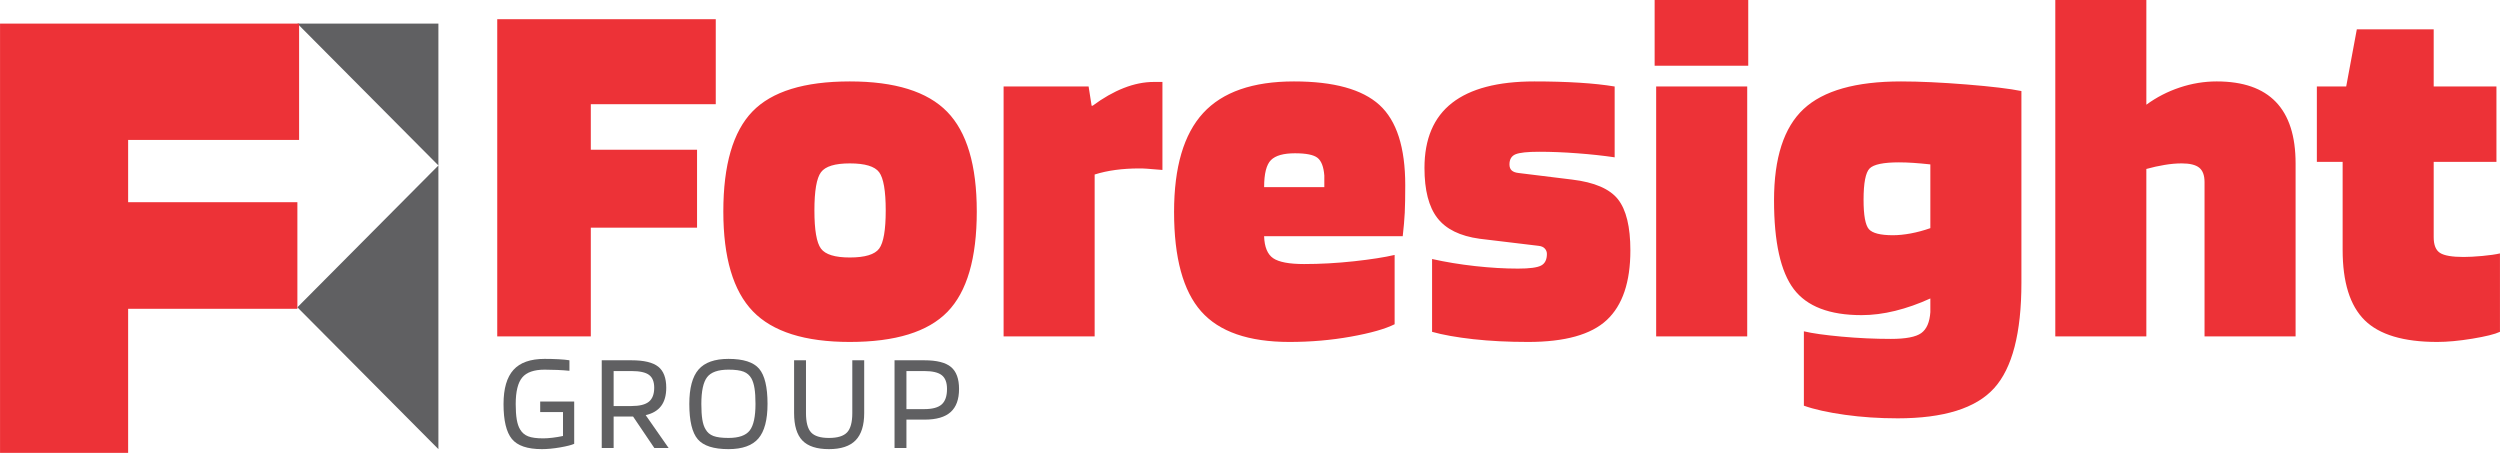 <?xml version="1.0" encoding="UTF-8"?>
<!DOCTYPE svg PUBLIC "-//W3C//DTD SVG 1.1//EN" "http://www.w3.org/Graphics/SVG/1.1/DTD/svg11.dtd">
<!-- Creator: CorelDRAW 2019 (64-Bit) -->
<svg xmlns="http://www.w3.org/2000/svg" xml:space="preserve" width="75.586mm" height="13.693mm" version="1.1" style="shape-rendering:geometricPrecision; text-rendering:geometricPrecision; image-rendering:optimizeQuality; fill-rule:evenodd; clip-rule:evenodd"
viewBox="0 0 7544.37 1366.76"
 xmlns:xlink="http://www.w3.org/1999/xlink"
 xmlns:xodm="http://www.corel.com/coreldraw/odm/2003">
 <defs>
  <style type="text/css">
   <![CDATA[
    .fil0 {fill:#606062}
    .fil1 {fill:#ED3237}
    .fil2 {fill:#606062;fill-rule:nonzero}
   ]]>
  </style>
 </defs>
 <g id="Layer_x0020_1">
  <g id="_2452149276816">
   <polygon class="fil0" points="897.35,71.31 1322.92,71.31 1322.92,499.3 "/>
   <path class="fil1" d="M1782.87 686.96l0 328.21 -282.39 0 0 -957.15 659.47 0 0 256.45 -377.09 0 0 137.4 320.61 0 0 235.1 -320.61 0zm1164.78 -48.85l0 0c0,141.47 -29.54,242.45 -88.54,303.01 -59,60.56 -157.19,90.83 -294.67,90.83 -135.34,0 -232.81,-30.76 -292.3,-92.3 -59.57,-61.62 -89.35,-162.11 -89.35,-301.54 0,-140.42 29.29,-240.99 87.8,-301.55 58.5,-60.56 156.45,-90.83 293.84,-90.83 136.41,0 234.36,30.52 293.94,91.65 59.49,61.05 89.27,161.3 89.27,300.73zm-490 -3.03l0 0c0,59 6.55,97.46 19.81,115.21 13.24,17.84 42.21,26.76 86.98,26.76 45.83,0 75.37,-8.92 88.62,-26.76 13.18,-17.76 19.81,-56.21 19.81,-115.21 0,-59.08 -6.64,-97.46 -19.81,-115.29 -13.25,-17.85 -42.79,-26.68 -88.62,-26.68 -44.77,0 -73.73,8.83 -86.98,26.68 -13.26,17.84 -19.81,56.21 -19.81,115.29zm845.71 380.09l0 0 -274.78 0 0 -754.14 256.54 0 9.08 58.02 3.11 0c31.5,-23.41 62.84,-41.24 93.86,-53.44 31.01,-12.19 61.28,-18.33 90.82,-18.33l25.94 0 0 265.62c-23.4,-2.05 -38.86,-3.27 -46.55,-3.76 -7.62,-0.58 -15.47,-0.82 -23.66,-0.82 -25.44,0 -49.35,1.56 -71.76,4.58 -22.33,3.03 -43.2,7.61 -62.6,13.75l0 488.51zm905.28 -245.81l0 0 0 209.15c-28.48,14.23 -72.49,26.76 -131.98,37.39 -59.58,10.73 -121.36,16.04 -185.5,16.04 -123.16,0 -211.95,-30.76 -266.37,-92.3 -54.5,-61.62 -81.75,-161.62 -81.75,-299.98 0,-135.43 29.29,-234.86 87.8,-298.52 58.51,-63.59 149.92,-95.42 274.05,-95.42 120.11,0 206.04,23.74 258,71.03 51.87,47.3 77.81,127.99 77.81,241.97 0,34.61 -0.48,62.36 -1.47,83.22 -1.07,20.86 -3.11,44.52 -6.14,70.95l-418.31 0c1.07,32.57 10.22,54.74 27.5,66.44 17.26,11.7 48.36,17.51 93.11,17.51 48.86,0 99.01,-2.78 150.41,-8.34 51.39,-5.65 92.31,-12.03 122.82,-19.14zm-300.72 -306.78l0 0c-34.6,0 -58.75,6.8 -72.49,20.54 -13.75,13.74 -20.62,40.99 -20.62,81.67l181.66 0 0 -35.1c-2.05,-26.43 -8.92,-44.27 -20.62,-53.44 -11.7,-9.16 -34.28,-13.66 -67.92,-13.66zm737.38 -4.58l0 0c-35.67,0 -59.58,2.54 -71.77,7.61 -12.19,5.07 -18.33,15.22 -18.33,30.52 0,8.1 2.3,14.24 6.88,18.34 4.58,4.08 11.45,6.63 20.61,7.61l161.78 19.89c67.18,8.09 113.25,27.98 138.22,59.49 24.86,31.58 37.4,82.97 37.4,154.16 0,95.74 -23.67,165.71 -71.04,209.97 -47.3,44.28 -126.43,66.36 -237.39,66.36 -60.06,0 -115.22,-2.77 -165.62,-8.34 -50.41,-5.65 -91.82,-13.01 -124.39,-22.18l0 -219.79c40.67,9.16 83.95,16.29 129.7,21.36 45.82,5.08 89.1,7.62 129.77,7.62 34.61,0 57.77,-3.03 69.48,-9.17 11.7,-6.05 17.59,-17.76 17.59,-35.1 0,-6.14 -2.04,-11.45 -6.14,-16.04 -4.09,-4.58 -10.14,-7.37 -18.33,-8.34l-178.63 -21.44c-59,-8.09 -101.47,-28.97 -127.42,-62.59 -26.02,-33.56 -38.95,-83.96 -38.95,-151.06 0,-87.55 27.74,-152.94 83.22,-196.23 55.4,-43.2 138.13,-64.89 248.03,-64.89 49.92,0 95.16,1.31 135.91,3.84 40.67,2.54 76.27,6.39 106.79,11.46l0 213.74c-34.52,-5.07 -72.25,-9.16 -112.92,-12.19 -40.75,-3.11 -78.89,-4.58 -114.48,-4.58zm630.5 -259.57l0 0 -282.48 0 0 -198.44 282.48 0 0 198.44zm-3.1 816.74l0 0 -274.79 0 0 -754.14 274.79 0 0 754.14zm453.41 247.29l0 0c-54.91,0 -107.85,-3.51 -158.75,-10.63 -50.89,-7.13 -92.14,-16.29 -123.65,-27.5l0 -224.46c25.45,6.13 63.34,11.45 113.75,16.03 50.33,4.59 100,6.88 148.85,6.88 44.77,0 75.29,-5.81 91.57,-17.51 16.28,-11.7 25.45,-32.82 27.5,-63.34l0 -41.24c-35.59,16.29 -71.03,28.73 -106.13,37.4 -35.11,8.67 -68.91,12.93 -101.48,12.93 -96.72,0 -164.89,-26.18 -204.57,-78.56 -39.69,-52.45 -59.58,-141.71 -59.58,-267.9 0,-128.31 29.79,-220.12 89.28,-275.6 59.58,-55.49 157.52,-83.22 293.94,-83.22 55.96,0 121.84,3.11 197.7,9.16 75.78,6.14 131,12.77 165.63,19.88l0 578.54c0,151.71 -27.51,257.76 -82.49,318.32 -54.91,60.56 -152.12,90.83 -291.56,90.83zm4.58 -772.47l0 0c-46.81,0 -76.35,6.14 -88.53,18.34 -12.2,12.19 -18.34,43.78 -18.34,94.67 0,46.81 5.4,76.36 16.04,88.54 10.72,12.2 34.85,18.34 72.49,18.34 16.3,0 34.14,-1.8 53.44,-5.32 19.39,-3.6 39.2,-8.92 59.58,-16.04l0 -192.39c-19.31,-2.05 -36.41,-3.6 -51.14,-4.58 -14.73,-0.98 -29.29,-1.56 -43.54,-1.56zm746.54 525.18l0 0 -274.79 0 0 -1015.17 274.79 0 0 316.02c30.6,-22.42 64.16,-39.76 100.82,-51.96 36.57,-12.19 73.72,-18.33 111.45,-18.33 79.37,0 138.87,20.62 178.54,61.86 39.7,41.24 59.58,103.03 59.58,185.51l0 522.06 -274.78 0 0 -465.6c0,-20.37 -5.32,-34.86 -16.05,-43.54 -10.72,-8.59 -28.23,-12.93 -52.69,-12.93 -16.28,0 -33.55,1.48 -51.87,4.58 -18.35,3.02 -36.67,7.12 -55,12.2l0 505.29zm592.37 -526.65l0 0 -77.82 0 0 -227.49 88.54 0 32.07 -172.49 231.99 0 0 172.49 189.36 0 0 227.49 -189.36 0 0 227.41c0,23.4 6.38,39.19 19.14,47.37 12.69,8.09 36.34,12.19 70.96,12.19 15.29,0 34.13,-0.98 56.46,-3.02 22.42,-2.05 40.25,-4.58 53.43,-7.7l0 236.65c-15.22,7.12 -42.96,13.99 -83.13,20.62 -40.26,6.63 -75.62,9.9 -106.14,9.9 -101.8,0 -174.79,-21.85 -219.07,-65.63 -44.26,-43.78 -66.43,-114.47 -66.43,-212.18l0 -265.62z"/>
   <polygon class="fil1" points="386.58,931.96 386.58,1366.76 -0,1366.76 -0,71.31 902.53,71.31 902.53,422.27 386.58,422.27 386.58,610.23 897.35,610.23 897.35,931.96 "/>
   <polygon class="fil0" points="1322.92,927.39 1322.92,499.35 897.35,927.39 1322.92,1355.42 "/>
   <path class="fil2" d="M1698.93 1243.51l-68.83 0 0 -31.67 102.62 0 0 127.53c-7.89,3.65 -21.96,7.25 -42.23,10.77 -20.27,3.51 -38.71,5.27 -55.32,5.27 -43.64,0 -73.83,-10.27 -90.58,-30.82 -16.75,-20.55 -25.12,-55.59 -25.12,-105.14 0,-46.73 9.99,-81.15 29.98,-103.24 19.98,-22.11 51.37,-33.16 94.16,-33.16 14.64,0 28.65,0.36 42.02,1.06 13.36,0.71 24.27,1.76 32.72,3.17l0 31.67c-11.26,-1.13 -23.44,-1.98 -36.52,-2.54 -13.1,-0.57 -25.83,-0.85 -38.22,-0.85 -32.09,0 -54.69,7.89 -67.77,23.65 -13.1,15.77 -19.63,42.51 -19.63,80.24 0,18.57 1.05,34.13 3.16,46.66 2.11,12.53 5.56,22.59 10.34,30.18 5.63,9.57 13.65,16.4 24.07,20.48 10.41,4.08 25.61,6.13 45.6,6.13 7.89,0 17.17,-0.64 27.87,-1.91 10.7,-1.26 21.26,-3.02 31.67,-5.27l0 -72.21z"/>
   <path id="1" class="fil2" d="M1851.73 1257.03l0 95.01 -35.89 0 0 -264.76 89.94 0c37.45,0 64.26,6.4 80.45,19.2 16.19,12.82 24.28,34 24.28,63.56 0,23.08 -5.14,41.45 -15.42,55.11 -10.27,13.65 -25.82,22.87 -46.65,27.66l69.25 99.23 -43.07 0 -64.19 -95.01 -58.7 0zm122.46 -86.99c0,-18.02 -5.21,-30.9 -15.62,-38.64 -10.42,-7.75 -28.01,-11.62 -52.79,-11.62l-54.05 0 0 105.57 54.05 0c24.21,0 41.67,-4.36 52.37,-13.1 10.69,-8.72 16.04,-22.8 16.04,-42.22z"/>
   <path id="2" class="fil2" d="M2316.16 1219.02c0,48.14 -9.21,82.91 -27.66,104.3 -18.44,21.4 -48.49,32.09 -90.15,32.09 -44.77,0 -75.66,-9.92 -92.69,-29.76 -17.03,-19.85 -25.54,-55.39 -25.54,-106.63 0,-47.85 9.29,-82.48 27.87,-103.87 18.58,-21.4 48.7,-32.1 90.37,-32.1 44.76,0 75.59,9.93 92.48,29.77 16.89,19.85 25.33,55.25 25.33,106.2zm-187.07 76.44c5.35,9.57 13.23,16.33 23.66,20.27 10.41,3.93 25.61,5.91 45.6,5.91 31.24,0 52.64,-7.54 64.18,-22.6 11.55,-15.05 17.32,-41.73 17.32,-80.02 0,-19.14 -0.99,-34.83 -2.95,-47.08 -1.98,-12.25 -5.07,-22.17 -9.29,-29.77 -5.35,-9.57 -13.16,-16.4 -23.44,-20.47 -10.27,-4.08 -25.54,-6.13 -45.81,-6.13 -31.53,0 -53.07,7.61 -64.61,22.81 -11.55,15.2 -17.32,42.08 -17.32,80.65 0,19.14 0.99,34.84 2.95,47.09 1.98,12.24 5.21,22.03 9.71,29.34z"/>
   <path id="3" class="fil2" d="M2572 1246.47l0 -159.19 35.89 0 0 159.19c0,37.16 -8.65,64.61 -25.97,82.34 -17.31,17.74 -44.13,26.6 -80.44,26.6 -36.6,0 -63.27,-8.65 -80.02,-25.96 -16.76,-17.32 -25.13,-44.98 -25.13,-82.98l0 -159.19 35.89 0 0 159.19c0,27.88 5.14,47.37 15.42,58.49 10.27,11.12 28.22,16.68 53.84,16.68 25.9,0 44.13,-5.56 54.68,-16.68 10.56,-11.12 15.84,-30.61 15.84,-58.49z"/>
   <path id="4" class="fil2" d="M2735.35 1266.32l0 85.72 -35.89 0 0 -264.76 89.94 0c37.45,0 64.26,6.75 80.45,20.26 16.19,13.51 24.28,35.61 24.28,66.29 0,31.25 -8.45,54.48 -25.34,69.68 -16.89,15.2 -42.93,22.81 -78.12,22.81l-55.32 0zm122.46 -92.49c0,-19.42 -5.28,-33.29 -15.83,-41.59 -10.56,-8.3 -28.09,-12.46 -52.58,-12.46l-54.05 0 0 114.86 54.05 0c24.49,0 42.02,-4.79 52.58,-14.36 10.55,-9.57 15.83,-25.05 15.83,-46.45z"/>
  </g>
 </g>
</svg>

